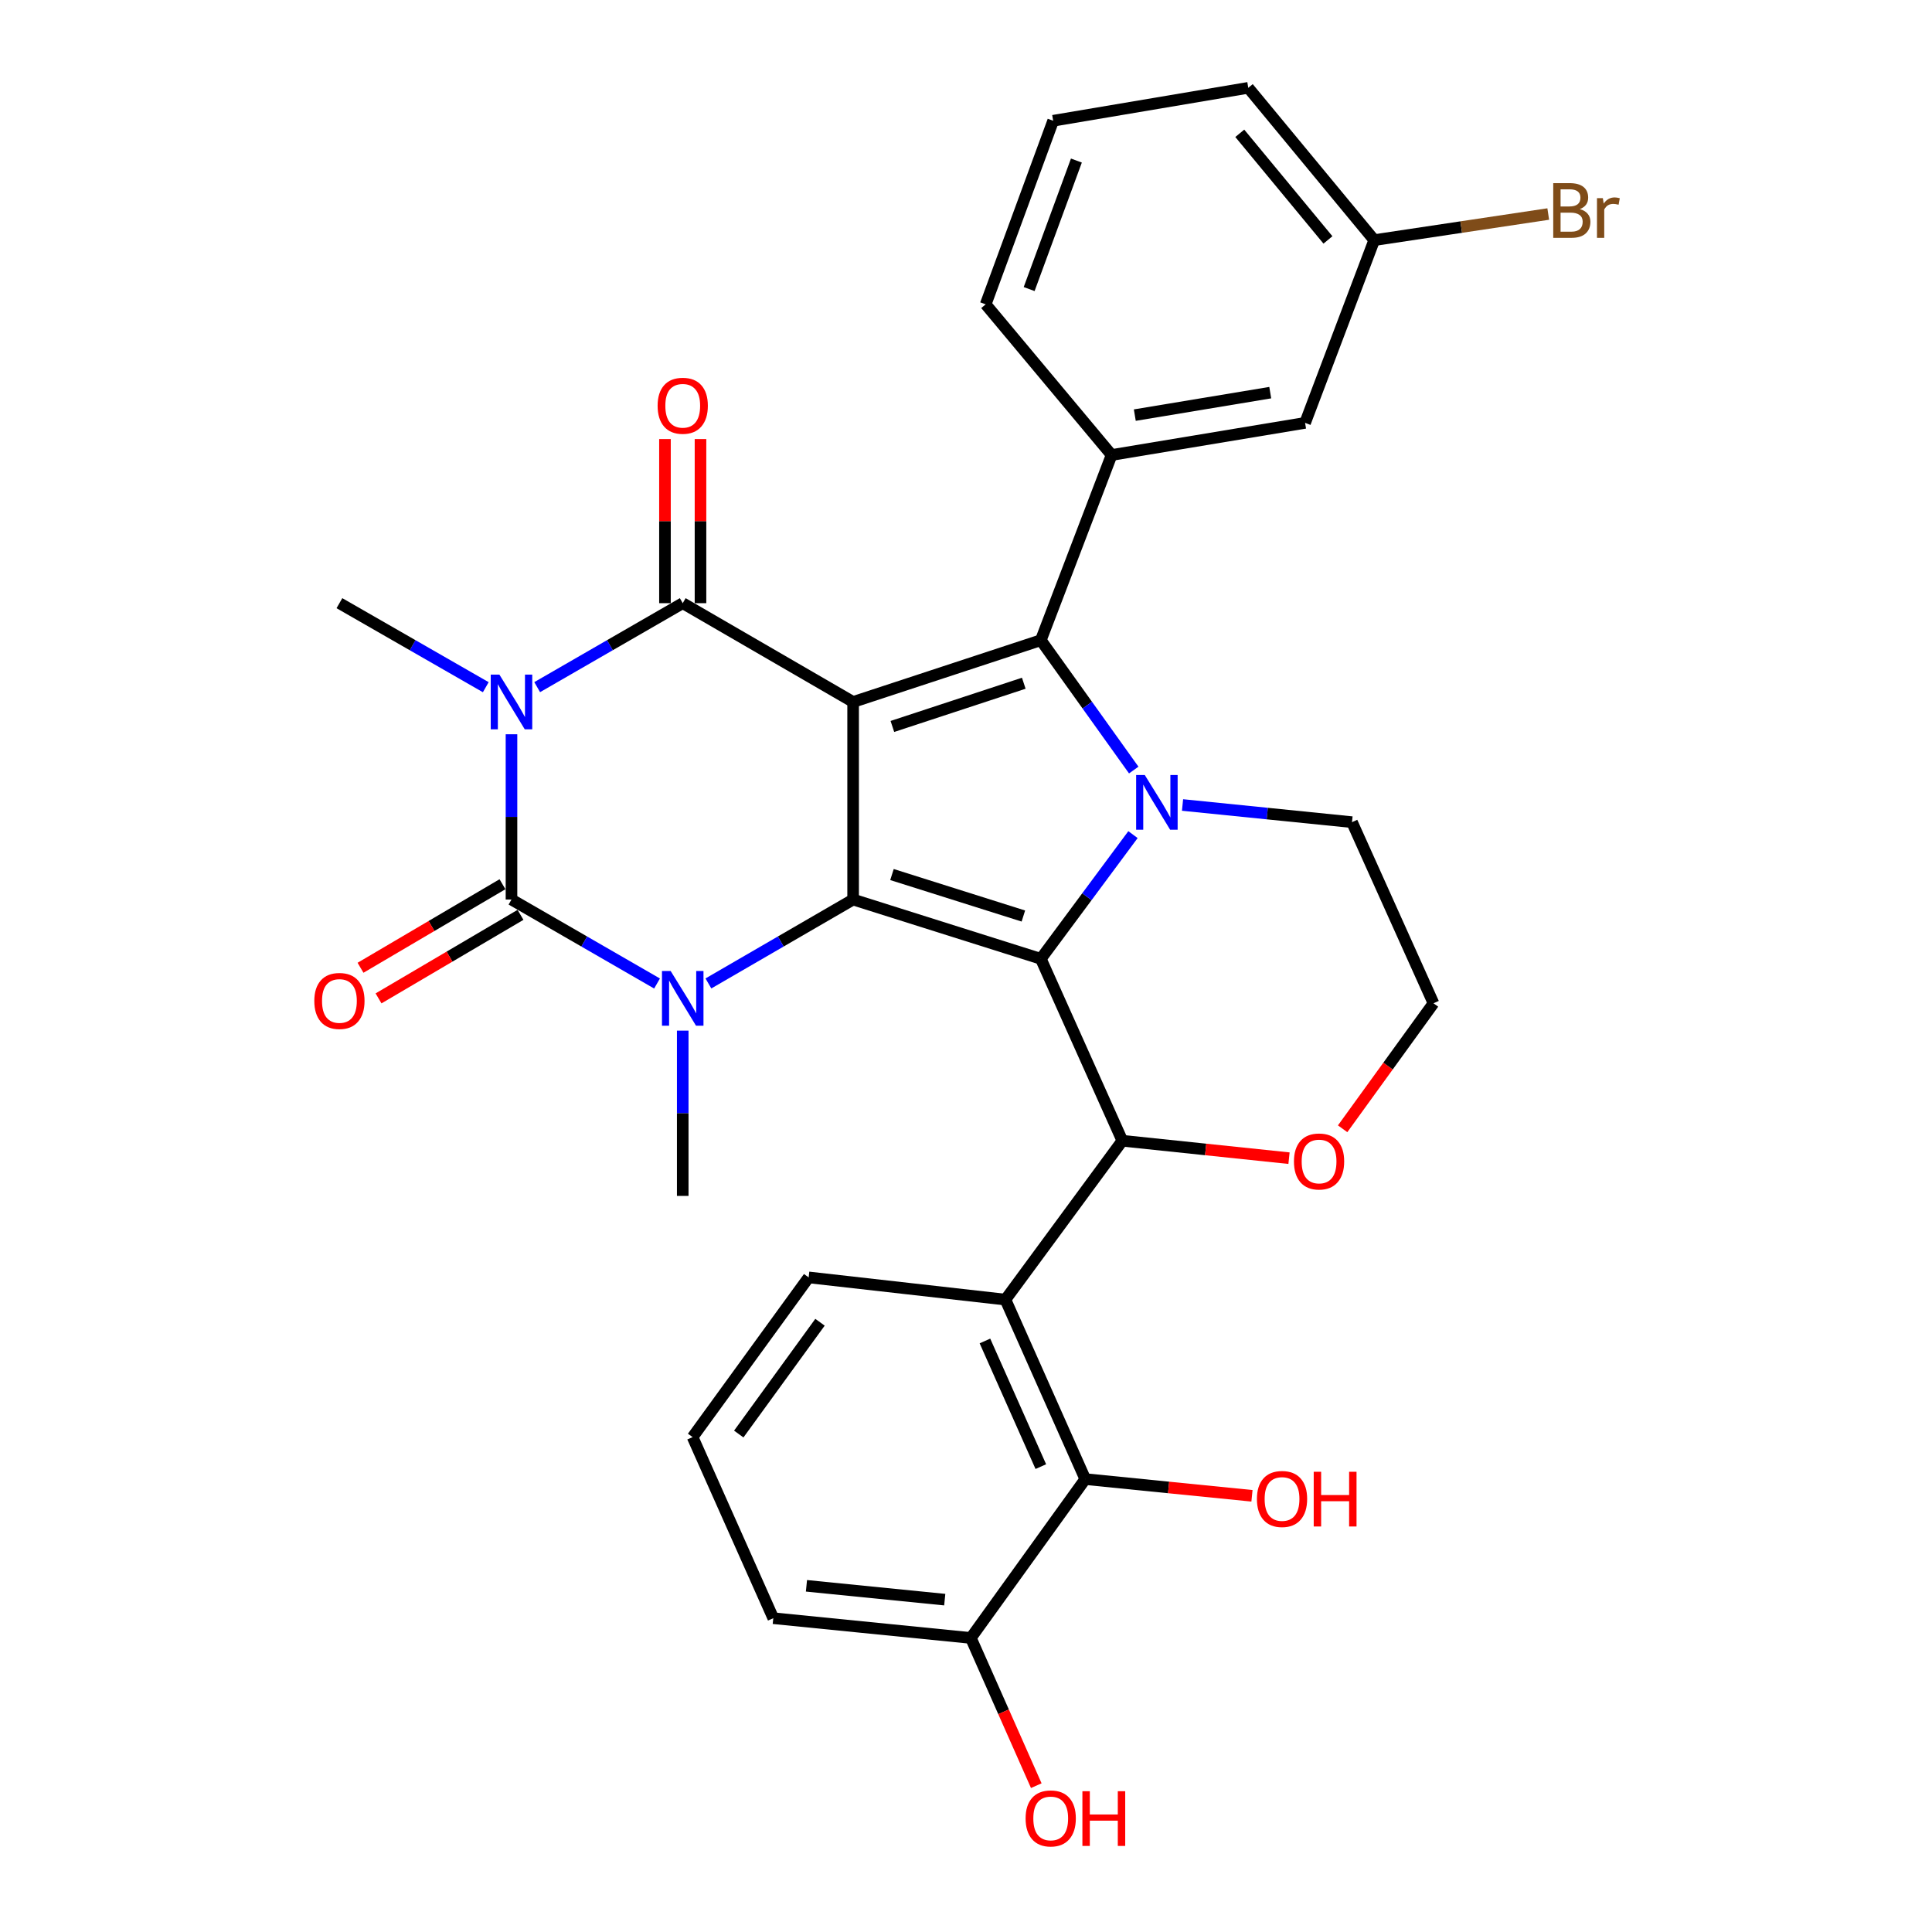 <?xml version='1.0' encoding='iso-8859-1'?>
<svg version='1.1' baseProfile='full'
              xmlns='http://www.w3.org/2000/svg'
                      xmlns:rdkit='http://www.rdkit.org/xml'
                      xmlns:xlink='http://www.w3.org/1999/xlink'
                  xml:space='preserve'
width='1000px' height='1000px' viewBox='0 0 1000 1000'>
<!-- END OF HEADER -->
<rect style='opacity:1.0;fill:#FFFFFF;stroke:none' width='1000' height='1000' x='0' y='0'> </rect>
<path class='bond-0' d='M 441.575,363.336 L 441.575,465.601' style='fill:none;fill-rule:evenodd;stroke:#000000;stroke-width:6px;stroke-linecap:butt;stroke-linejoin:miter;stroke-opacity:1' />
<path class='bond-3' d='M 441.575,363.336 L 353.381,312.203' style='fill:none;fill-rule:evenodd;stroke:#000000;stroke-width:6px;stroke-linecap:butt;stroke-linejoin:miter;stroke-opacity:1' />
<path class='bond-4' d='M 441.575,363.336 L 538.731,331.373' style='fill:none;fill-rule:evenodd;stroke:#000000;stroke-width:6px;stroke-linecap:butt;stroke-linejoin:miter;stroke-opacity:1' />
<path class='bond-4' d='M 461.896,376.013 L 529.905,353.639' style='fill:none;fill-rule:evenodd;stroke:#000000;stroke-width:6px;stroke-linecap:butt;stroke-linejoin:miter;stroke-opacity:1' />
<path class='bond-1' d='M 441.575,465.601 L 538.731,496.276' style='fill:none;fill-rule:evenodd;stroke:#000000;stroke-width:6px;stroke-linecap:butt;stroke-linejoin:miter;stroke-opacity:1' />
<path class='bond-1' d='M 461.686,452.663 L 529.695,474.135' style='fill:none;fill-rule:evenodd;stroke:#000000;stroke-width:6px;stroke-linecap:butt;stroke-linejoin:miter;stroke-opacity:1' />
<path class='bond-7' d='M 441.575,465.601 L 404.122,487.315' style='fill:none;fill-rule:evenodd;stroke:#000000;stroke-width:6px;stroke-linecap:butt;stroke-linejoin:miter;stroke-opacity:1' />
<path class='bond-7' d='M 404.122,487.315 L 366.669,509.029' style='fill:none;fill-rule:evenodd;stroke:#0000FF;stroke-width:6px;stroke-linecap:butt;stroke-linejoin:miter;stroke-opacity:1' />
<path class='bond-8' d='M 538.731,496.276 L 580.922,590.448' style='fill:none;fill-rule:evenodd;stroke:#000000;stroke-width:6px;stroke-linecap:butt;stroke-linejoin:miter;stroke-opacity:1' />
<path class='bond-31' d='M 538.731,496.276 L 562.579,464.136' style='fill:none;fill-rule:evenodd;stroke:#000000;stroke-width:6px;stroke-linecap:butt;stroke-linejoin:miter;stroke-opacity:1' />
<path class='bond-31' d='M 562.579,464.136 L 586.427,431.997' style='fill:none;fill-rule:evenodd;stroke:#0000FF;stroke-width:6px;stroke-linecap:butt;stroke-linejoin:miter;stroke-opacity:1' />
<path class='bond-2' d='M 278.045,355.664 L 315.713,333.934' style='fill:none;fill-rule:evenodd;stroke:#0000FF;stroke-width:6px;stroke-linecap:butt;stroke-linejoin:miter;stroke-opacity:1' />
<path class='bond-2' d='M 315.713,333.934 L 353.381,312.203' style='fill:none;fill-rule:evenodd;stroke:#000000;stroke-width:6px;stroke-linecap:butt;stroke-linejoin:miter;stroke-opacity:1' />
<path class='bond-5' d='M 264.747,380.053 L 264.747,422.827' style='fill:none;fill-rule:evenodd;stroke:#0000FF;stroke-width:6px;stroke-linecap:butt;stroke-linejoin:miter;stroke-opacity:1' />
<path class='bond-5' d='M 264.747,422.827 L 264.747,465.601' style='fill:none;fill-rule:evenodd;stroke:#000000;stroke-width:6px;stroke-linecap:butt;stroke-linejoin:miter;stroke-opacity:1' />
<path class='bond-17' d='M 251.44,355.696 L 213.562,333.95' style='fill:none;fill-rule:evenodd;stroke:#0000FF;stroke-width:6px;stroke-linecap:butt;stroke-linejoin:miter;stroke-opacity:1' />
<path class='bond-17' d='M 213.562,333.95 L 175.684,312.203' style='fill:none;fill-rule:evenodd;stroke:#000000;stroke-width:6px;stroke-linecap:butt;stroke-linejoin:miter;stroke-opacity:1' />
<path class='bond-13' d='M 362.577,312.203 L 362.577,269.729' style='fill:none;fill-rule:evenodd;stroke:#000000;stroke-width:6px;stroke-linecap:butt;stroke-linejoin:miter;stroke-opacity:1' />
<path class='bond-13' d='M 362.577,269.729 L 362.577,227.255' style='fill:none;fill-rule:evenodd;stroke:#FF0000;stroke-width:6px;stroke-linecap:butt;stroke-linejoin:miter;stroke-opacity:1' />
<path class='bond-13' d='M 344.184,312.203 L 344.184,269.729' style='fill:none;fill-rule:evenodd;stroke:#000000;stroke-width:6px;stroke-linecap:butt;stroke-linejoin:miter;stroke-opacity:1' />
<path class='bond-13' d='M 344.184,269.729 L 344.184,227.255' style='fill:none;fill-rule:evenodd;stroke:#FF0000;stroke-width:6px;stroke-linecap:butt;stroke-linejoin:miter;stroke-opacity:1' />
<path class='bond-6' d='M 538.731,331.373 L 562.777,364.974' style='fill:none;fill-rule:evenodd;stroke:#000000;stroke-width:6px;stroke-linecap:butt;stroke-linejoin:miter;stroke-opacity:1' />
<path class='bond-6' d='M 562.777,364.974 L 586.824,398.576' style='fill:none;fill-rule:evenodd;stroke:#0000FF;stroke-width:6px;stroke-linecap:butt;stroke-linejoin:miter;stroke-opacity:1' />
<path class='bond-10' d='M 538.731,331.373 L 575.363,235.505' style='fill:none;fill-rule:evenodd;stroke:#000000;stroke-width:6px;stroke-linecap:butt;stroke-linejoin:miter;stroke-opacity:1' />
<path class='bond-12' d='M 260.083,457.675 L 223.343,479.294' style='fill:none;fill-rule:evenodd;stroke:#000000;stroke-width:6px;stroke-linecap:butt;stroke-linejoin:miter;stroke-opacity:1' />
<path class='bond-12' d='M 223.343,479.294 L 186.604,500.914' style='fill:none;fill-rule:evenodd;stroke:#FF0000;stroke-width:6px;stroke-linecap:butt;stroke-linejoin:miter;stroke-opacity:1' />
<path class='bond-12' d='M 269.411,473.527 L 232.672,495.146' style='fill:none;fill-rule:evenodd;stroke:#000000;stroke-width:6px;stroke-linecap:butt;stroke-linejoin:miter;stroke-opacity:1' />
<path class='bond-12' d='M 232.672,495.146 L 195.932,516.766' style='fill:none;fill-rule:evenodd;stroke:#FF0000;stroke-width:6px;stroke-linecap:butt;stroke-linejoin:miter;stroke-opacity:1' />
<path class='bond-32' d='M 264.747,465.601 L 302.415,487.331' style='fill:none;fill-rule:evenodd;stroke:#000000;stroke-width:6px;stroke-linecap:butt;stroke-linejoin:miter;stroke-opacity:1' />
<path class='bond-32' d='M 302.415,487.331 L 340.083,509.062' style='fill:none;fill-rule:evenodd;stroke:#0000FF;stroke-width:6px;stroke-linecap:butt;stroke-linejoin:miter;stroke-opacity:1' />
<path class='bond-18' d='M 612.082,416.661 L 655.937,421.103' style='fill:none;fill-rule:evenodd;stroke:#0000FF;stroke-width:6px;stroke-linecap:butt;stroke-linejoin:miter;stroke-opacity:1' />
<path class='bond-18' d='M 655.937,421.103 L 699.792,425.545' style='fill:none;fill-rule:evenodd;stroke:#000000;stroke-width:6px;stroke-linecap:butt;stroke-linejoin:miter;stroke-opacity:1' />
<path class='bond-19' d='M 353.381,533.45 L 353.381,576.224' style='fill:none;fill-rule:evenodd;stroke:#0000FF;stroke-width:6px;stroke-linecap:butt;stroke-linejoin:miter;stroke-opacity:1' />
<path class='bond-19' d='M 353.381,576.224 L 353.381,618.998' style='fill:none;fill-rule:evenodd;stroke:#000000;stroke-width:6px;stroke-linecap:butt;stroke-linejoin:miter;stroke-opacity:1' />
<path class='bond-9' d='M 580.922,590.448 L 520.409,672.675' style='fill:none;fill-rule:evenodd;stroke:#000000;stroke-width:6px;stroke-linecap:butt;stroke-linejoin:miter;stroke-opacity:1' />
<path class='bond-14' d='M 580.922,590.448 L 624.055,594.958' style='fill:none;fill-rule:evenodd;stroke:#000000;stroke-width:6px;stroke-linecap:butt;stroke-linejoin:miter;stroke-opacity:1' />
<path class='bond-14' d='M 624.055,594.958 L 667.188,599.469' style='fill:none;fill-rule:evenodd;stroke:#FF0000;stroke-width:6px;stroke-linecap:butt;stroke-linejoin:miter;stroke-opacity:1' />
<path class='bond-11' d='M 520.409,672.675 L 561.732,765.58' style='fill:none;fill-rule:evenodd;stroke:#000000;stroke-width:6px;stroke-linecap:butt;stroke-linejoin:miter;stroke-opacity:1' />
<path class='bond-11' d='M 509.802,694.085 L 538.728,759.119' style='fill:none;fill-rule:evenodd;stroke:#000000;stroke-width:6px;stroke-linecap:butt;stroke-linejoin:miter;stroke-opacity:1' />
<path class='bond-22' d='M 520.409,672.675 L 418.563,661.179' style='fill:none;fill-rule:evenodd;stroke:#000000;stroke-width:6px;stroke-linecap:butt;stroke-linejoin:miter;stroke-opacity:1' />
<path class='bond-15' d='M 575.363,235.505 L 675.513,218.88' style='fill:none;fill-rule:evenodd;stroke:#000000;stroke-width:6px;stroke-linecap:butt;stroke-linejoin:miter;stroke-opacity:1' />
<path class='bond-15' d='M 587.374,214.866 L 657.478,203.229' style='fill:none;fill-rule:evenodd;stroke:#000000;stroke-width:6px;stroke-linecap:butt;stroke-linejoin:miter;stroke-opacity:1' />
<path class='bond-24' d='M 575.363,235.505 L 510.181,157.529' style='fill:none;fill-rule:evenodd;stroke:#000000;stroke-width:6px;stroke-linecap:butt;stroke-linejoin:miter;stroke-opacity:1' />
<path class='bond-16' d='M 561.732,765.58 L 502.507,847.806' style='fill:none;fill-rule:evenodd;stroke:#000000;stroke-width:6px;stroke-linecap:butt;stroke-linejoin:miter;stroke-opacity:1' />
<path class='bond-20' d='M 561.732,765.58 L 604.876,769.904' style='fill:none;fill-rule:evenodd;stroke:#000000;stroke-width:6px;stroke-linecap:butt;stroke-linejoin:miter;stroke-opacity:1' />
<path class='bond-20' d='M 604.876,769.904 L 648.019,774.228' style='fill:none;fill-rule:evenodd;stroke:#FF0000;stroke-width:6px;stroke-linecap:butt;stroke-linejoin:miter;stroke-opacity:1' />
<path class='bond-33' d='M 694.944,584.251 L 718.458,551.774' style='fill:none;fill-rule:evenodd;stroke:#FF0000;stroke-width:6px;stroke-linecap:butt;stroke-linejoin:miter;stroke-opacity:1' />
<path class='bond-33' d='M 718.458,551.774 L 741.973,519.298' style='fill:none;fill-rule:evenodd;stroke:#000000;stroke-width:6px;stroke-linecap:butt;stroke-linejoin:miter;stroke-opacity:1' />
<path class='bond-21' d='M 675.513,218.88 L 711.297,124.289' style='fill:none;fill-rule:evenodd;stroke:#000000;stroke-width:6px;stroke-linecap:butt;stroke-linejoin:miter;stroke-opacity:1' />
<path class='bond-26' d='M 502.507,847.806 L 519.441,886.032' style='fill:none;fill-rule:evenodd;stroke:#000000;stroke-width:6px;stroke-linecap:butt;stroke-linejoin:miter;stroke-opacity:1' />
<path class='bond-26' d='M 519.441,886.032 L 536.376,924.258' style='fill:none;fill-rule:evenodd;stroke:#FF0000;stroke-width:6px;stroke-linecap:butt;stroke-linejoin:miter;stroke-opacity:1' />
<path class='bond-35' d='M 502.507,847.806 L 400.252,837.578' style='fill:none;fill-rule:evenodd;stroke:#000000;stroke-width:6px;stroke-linecap:butt;stroke-linejoin:miter;stroke-opacity:1' />
<path class='bond-35' d='M 488.999,827.97 L 417.421,820.81' style='fill:none;fill-rule:evenodd;stroke:#000000;stroke-width:6px;stroke-linecap:butt;stroke-linejoin:miter;stroke-opacity:1' />
<path class='bond-23' d='M 699.792,425.545 L 741.973,519.298' style='fill:none;fill-rule:evenodd;stroke:#000000;stroke-width:6px;stroke-linecap:butt;stroke-linejoin:miter;stroke-opacity:1' />
<path class='bond-25' d='M 711.297,124.289 L 756.332,117.535' style='fill:none;fill-rule:evenodd;stroke:#000000;stroke-width:6px;stroke-linecap:butt;stroke-linejoin:miter;stroke-opacity:1' />
<path class='bond-25' d='M 756.332,117.535 L 801.367,110.782' style='fill:none;fill-rule:evenodd;stroke:#7F4C19;stroke-width:6px;stroke-linecap:butt;stroke-linejoin:miter;stroke-opacity:1' />
<path class='bond-34' d='M 711.297,124.289 L 646.105,45.455' style='fill:none;fill-rule:evenodd;stroke:#000000;stroke-width:6px;stroke-linecap:butt;stroke-linejoin:miter;stroke-opacity:1' />
<path class='bond-34' d='M 687.344,124.185 L 641.709,69.001' style='fill:none;fill-rule:evenodd;stroke:#000000;stroke-width:6px;stroke-linecap:butt;stroke-linejoin:miter;stroke-opacity:1' />
<path class='bond-27' d='M 418.563,661.179 L 358.49,743.845' style='fill:none;fill-rule:evenodd;stroke:#000000;stroke-width:6px;stroke-linecap:butt;stroke-linejoin:miter;stroke-opacity:1' />
<path class='bond-27' d='M 424.431,684.392 L 382.38,742.258' style='fill:none;fill-rule:evenodd;stroke:#000000;stroke-width:6px;stroke-linecap:butt;stroke-linejoin:miter;stroke-opacity:1' />
<path class='bond-28' d='M 510.181,157.529 L 545.117,62.499' style='fill:none;fill-rule:evenodd;stroke:#000000;stroke-width:6px;stroke-linecap:butt;stroke-linejoin:miter;stroke-opacity:1' />
<path class='bond-28' d='M 532.684,149.621 L 557.14,83.1' style='fill:none;fill-rule:evenodd;stroke:#000000;stroke-width:6px;stroke-linecap:butt;stroke-linejoin:miter;stroke-opacity:1' />
<path class='bond-29' d='M 358.49,743.845 L 400.252,837.578' style='fill:none;fill-rule:evenodd;stroke:#000000;stroke-width:6px;stroke-linecap:butt;stroke-linejoin:miter;stroke-opacity:1' />
<path class='bond-30' d='M 545.117,62.499 L 646.105,45.455' style='fill:none;fill-rule:evenodd;stroke:#000000;stroke-width:6px;stroke-linecap:butt;stroke-linejoin:miter;stroke-opacity:1' />
<path  class='atom-3' d='M 258.487 349.176
L 267.767 364.176
Q 268.687 365.656, 270.167 368.336
Q 271.647 371.016, 271.727 371.176
L 271.727 349.176
L 275.487 349.176
L 275.487 377.496
L 271.607 377.496
L 261.647 361.096
Q 260.487 359.176, 259.247 356.976
Q 258.047 354.776, 257.687 354.096
L 257.687 377.496
L 254.007 377.496
L 254.007 349.176
L 258.487 349.176
' fill='#0000FF'/>
<path  class='atom-7' d='M 592.544 401.156
L 601.824 416.156
Q 602.744 417.636, 604.224 420.316
Q 605.704 422.996, 605.784 423.156
L 605.784 401.156
L 609.544 401.156
L 609.544 429.476
L 605.664 429.476
L 595.704 413.076
Q 594.544 411.156, 593.304 408.956
Q 592.104 406.756, 591.744 406.076
L 591.744 429.476
L 588.064 429.476
L 588.064 401.156
L 592.544 401.156
' fill='#0000FF'/>
<path  class='atom-8' d='M 347.121 502.573
L 356.401 517.573
Q 357.321 519.053, 358.801 521.733
Q 360.281 524.413, 360.361 524.573
L 360.361 502.573
L 364.121 502.573
L 364.121 530.893
L 360.241 530.893
L 350.281 514.493
Q 349.121 512.573, 347.881 510.373
Q 346.681 508.173, 346.321 507.493
L 346.321 530.893
L 342.641 530.893
L 342.641 502.573
L 347.121 502.573
' fill='#0000FF'/>
<path  class='atom-13' d='M 162.684 518.09
Q 162.684 511.29, 166.044 507.49
Q 169.404 503.69, 175.684 503.69
Q 181.964 503.69, 185.324 507.49
Q 188.684 511.29, 188.684 518.09
Q 188.684 524.97, 185.284 528.89
Q 181.884 532.77, 175.684 532.77
Q 169.444 532.77, 166.044 528.89
Q 162.684 525.01, 162.684 518.09
M 175.684 529.57
Q 180.004 529.57, 182.324 526.69
Q 184.684 523.77, 184.684 518.09
Q 184.684 512.53, 182.324 509.73
Q 180.004 506.89, 175.684 506.89
Q 171.364 506.89, 169.004 509.69
Q 166.684 512.49, 166.684 518.09
Q 166.684 523.81, 169.004 526.69
Q 171.364 529.57, 175.684 529.57
' fill='#FF0000'/>
<path  class='atom-14' d='M 340.381 210.019
Q 340.381 203.219, 343.741 199.419
Q 347.101 195.619, 353.381 195.619
Q 359.661 195.619, 363.021 199.419
Q 366.381 203.219, 366.381 210.019
Q 366.381 216.899, 362.981 220.819
Q 359.581 224.699, 353.381 224.699
Q 347.141 224.699, 343.741 220.819
Q 340.381 216.939, 340.381 210.019
M 353.381 221.499
Q 357.701 221.499, 360.021 218.619
Q 362.381 215.699, 362.381 210.019
Q 362.381 204.459, 360.021 201.659
Q 357.701 198.819, 353.381 198.819
Q 349.061 198.819, 346.701 201.619
Q 344.381 204.419, 344.381 210.019
Q 344.381 215.739, 346.701 218.619
Q 349.061 221.499, 353.381 221.499
' fill='#FF0000'/>
<path  class='atom-15' d='M 669.747 601.176
Q 669.747 594.376, 673.107 590.576
Q 676.467 586.776, 682.747 586.776
Q 689.027 586.776, 692.387 590.576
Q 695.747 594.376, 695.747 601.176
Q 695.747 608.056, 692.347 611.976
Q 688.947 615.856, 682.747 615.856
Q 676.507 615.856, 673.107 611.976
Q 669.747 608.096, 669.747 601.176
M 682.747 612.656
Q 687.067 612.656, 689.387 609.776
Q 691.747 606.856, 691.747 601.176
Q 691.747 595.616, 689.387 592.816
Q 687.067 589.976, 682.747 589.976
Q 678.427 589.976, 676.067 592.776
Q 673.747 595.576, 673.747 601.176
Q 673.747 606.896, 676.067 609.776
Q 678.427 612.656, 682.747 612.656
' fill='#FF0000'/>
<path  class='atom-21' d='M 650.578 775.868
Q 650.578 769.068, 653.938 765.268
Q 657.298 761.468, 663.578 761.468
Q 669.858 761.468, 673.218 765.268
Q 676.578 769.068, 676.578 775.868
Q 676.578 782.748, 673.178 786.668
Q 669.778 790.548, 663.578 790.548
Q 657.338 790.548, 653.938 786.668
Q 650.578 782.788, 650.578 775.868
M 663.578 787.348
Q 667.898 787.348, 670.218 784.468
Q 672.578 781.548, 672.578 775.868
Q 672.578 770.308, 670.218 767.508
Q 667.898 764.668, 663.578 764.668
Q 659.258 764.668, 656.898 767.468
Q 654.578 770.268, 654.578 775.868
Q 654.578 781.588, 656.898 784.468
Q 659.258 787.348, 663.578 787.348
' fill='#FF0000'/>
<path  class='atom-21' d='M 679.978 761.788
L 683.818 761.788
L 683.818 773.828
L 698.298 773.828
L 698.298 761.788
L 702.138 761.788
L 702.138 790.108
L 698.298 790.108
L 698.298 777.028
L 683.818 777.028
L 683.818 790.108
L 679.978 790.108
L 679.978 761.788
' fill='#FF0000'/>
<path  class='atom-26' d='M 817.712 108.231
Q 820.432 108.991, 821.792 110.671
Q 823.192 112.311, 823.192 114.751
Q 823.192 118.671, 820.672 120.911
Q 818.192 123.111, 813.472 123.111
L 803.952 123.111
L 803.952 94.791
L 812.312 94.791
Q 817.152 94.791, 819.592 96.751
Q 822.032 98.711, 822.032 102.311
Q 822.032 106.591, 817.712 108.231
M 807.752 97.991
L 807.752 106.871
L 812.312 106.871
Q 815.112 106.871, 816.552 105.751
Q 818.032 104.591, 818.032 102.311
Q 818.032 97.991, 812.312 97.991
L 807.752 97.991
M 813.472 119.911
Q 816.232 119.911, 817.712 118.591
Q 819.192 117.271, 819.192 114.751
Q 819.192 112.431, 817.552 111.271
Q 815.952 110.071, 812.872 110.071
L 807.752 110.071
L 807.752 119.911
L 813.472 119.911
' fill='#7F4C19'/>
<path  class='atom-26' d='M 829.632 102.551
L 830.072 105.391
Q 832.232 102.191, 835.752 102.191
Q 836.872 102.191, 838.392 102.591
L 837.792 105.951
Q 836.072 105.551, 835.112 105.551
Q 833.432 105.551, 832.312 106.231
Q 831.232 106.871, 830.352 108.431
L 830.352 123.111
L 826.592 123.111
L 826.592 102.551
L 829.632 102.551
' fill='#7F4C19'/>
<path  class='atom-27' d='M 530.85 941.21
Q 530.85 934.41, 534.21 930.61
Q 537.57 926.81, 543.85 926.81
Q 550.13 926.81, 553.49 930.61
Q 556.85 934.41, 556.85 941.21
Q 556.85 948.09, 553.45 952.01
Q 550.05 955.89, 543.85 955.89
Q 537.61 955.89, 534.21 952.01
Q 530.85 948.13, 530.85 941.21
M 543.85 952.69
Q 548.17 952.69, 550.49 949.81
Q 552.85 946.89, 552.85 941.21
Q 552.85 935.65, 550.49 932.85
Q 548.17 930.01, 543.85 930.01
Q 539.53 930.01, 537.17 932.81
Q 534.85 935.61, 534.85 941.21
Q 534.85 946.93, 537.17 949.81
Q 539.53 952.69, 543.85 952.69
' fill='#FF0000'/>
<path  class='atom-27' d='M 560.25 927.13
L 564.09 927.13
L 564.09 939.17
L 578.57 939.17
L 578.57 927.13
L 582.41 927.13
L 582.41 955.45
L 578.57 955.45
L 578.57 942.37
L 564.09 942.37
L 564.09 955.45
L 560.25 955.45
L 560.25 927.13
' fill='#FF0000'/>
</svg>
